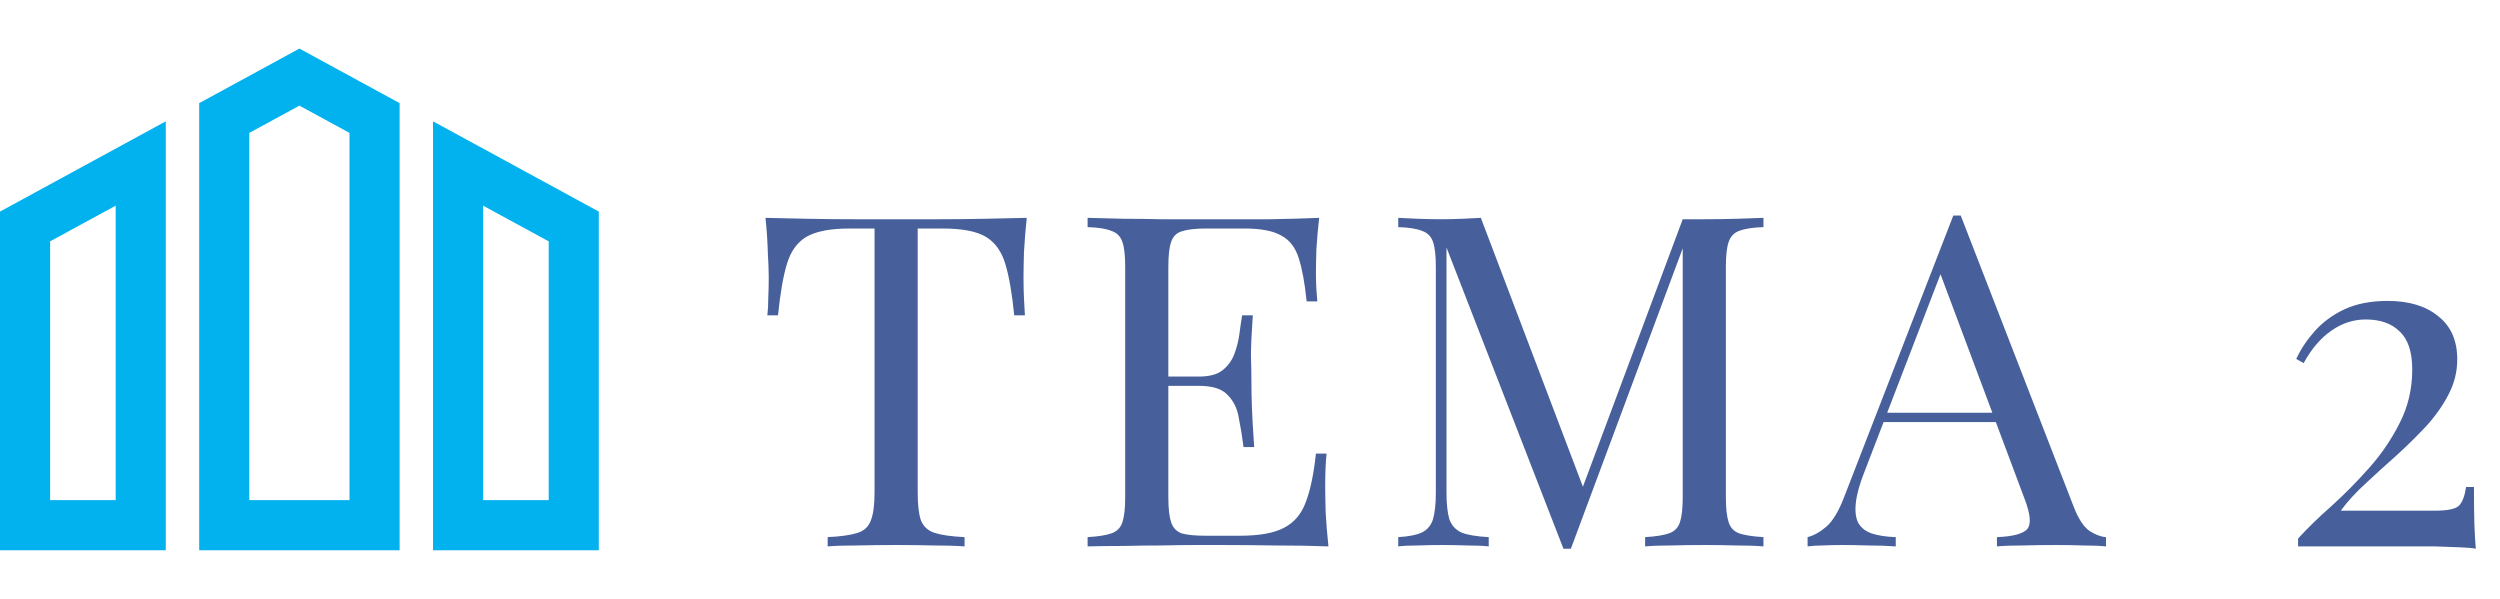 <svg width="334" height="80" viewBox="0 0 334 80" fill="none" xmlns="http://www.w3.org/2000/svg">
<g clip-path="url(#clip0_7015_23)">
<path d="M0 73.512H22.149V16.209L0 28.268V73.512ZM6.694 32.243L15.455 27.476V66.815H6.694V32.243ZM57.851 16.209V73.512H80V28.268L57.851 16.209ZM73.306 66.817H64.545V27.478L73.306 32.246V66.817ZM26.611 13.779V73.512H53.389V13.779L40 6.489L26.611 13.779ZM46.694 66.817H33.306V17.756L40 14.111L46.694 17.756L46.694 66.817Z" fill="#02B2EE"/>
</g>
<path d="M137.175 29.104C137.01 30.675 136.886 32.204 136.803 33.692C136.762 35.139 136.741 36.255 136.741 37.04C136.741 38.032 136.762 38.962 136.803 39.83C136.845 40.698 136.886 41.463 136.927 42.124H135.501C135.212 39.231 134.819 36.957 134.323 35.304C133.827 33.609 132.959 32.39 131.719 31.646C130.479 30.902 128.557 30.53 125.953 30.53H122.605V65.808C122.605 67.461 122.75 68.701 123.039 69.528C123.37 70.355 123.99 70.913 124.899 71.202C125.809 71.491 127.131 71.677 128.867 71.76V73C127.793 72.917 126.429 72.876 124.775 72.876C123.122 72.835 121.448 72.814 119.753 72.814C117.893 72.814 116.137 72.835 114.483 72.876C112.871 72.876 111.569 72.917 110.577 73V71.76C112.313 71.677 113.636 71.491 114.545 71.202C115.455 70.913 116.054 70.355 116.343 69.528C116.674 68.701 116.839 67.461 116.839 65.808V30.53H113.491C110.929 30.53 109.007 30.902 107.725 31.646C106.485 32.39 105.617 33.609 105.121 35.304C104.625 36.957 104.233 39.231 103.943 42.124H102.517C102.6 41.463 102.641 40.698 102.641 39.83C102.683 38.962 102.703 38.032 102.703 37.04C102.703 36.255 102.662 35.139 102.579 33.692C102.538 32.204 102.435 30.675 102.269 29.104C104.005 29.145 105.886 29.187 107.911 29.228C109.978 29.269 112.045 29.29 114.111 29.29C116.178 29.29 118.059 29.29 119.753 29.29C121.448 29.29 123.308 29.29 125.333 29.29C127.4 29.29 129.467 29.269 131.533 29.228C133.6 29.187 135.481 29.145 137.175 29.104ZM176.241 29.104C176.076 30.551 175.952 31.956 175.869 33.32C175.828 34.684 175.807 35.717 175.807 36.42C175.807 37.164 175.828 37.887 175.869 38.59C175.911 39.251 175.952 39.809 175.993 40.264H174.567C174.319 37.825 173.968 35.903 173.513 34.498C173.059 33.051 172.273 32.039 171.157 31.46C170.083 30.84 168.45 30.53 166.259 30.53H161.113C159.708 30.53 158.633 30.654 157.889 30.902C157.187 31.109 156.711 31.584 156.463 32.328C156.215 33.031 156.091 34.147 156.091 35.676V66.428C156.091 67.916 156.215 69.032 156.463 69.776C156.711 70.52 157.187 71.016 157.889 71.264C158.633 71.471 159.708 71.574 161.113 71.574H165.639C168.243 71.574 170.207 71.223 171.529 70.52C172.893 69.817 173.865 68.681 174.443 67.11C175.063 65.498 175.518 63.328 175.807 60.6H177.233C177.109 61.716 177.047 63.204 177.047 65.064C177.047 65.849 177.068 66.986 177.109 68.474C177.192 69.921 177.316 71.429 177.481 73C175.373 72.917 172.997 72.876 170.351 72.876C167.706 72.835 165.35 72.814 163.283 72.814C162.374 72.814 161.196 72.814 159.749 72.814C158.344 72.814 156.815 72.835 155.161 72.876C153.508 72.876 151.834 72.897 150.139 72.938C148.445 72.938 146.833 72.959 145.303 73V71.76C146.709 71.677 147.763 71.512 148.465 71.264C149.209 71.016 149.705 70.52 149.953 69.776C150.201 69.032 150.325 67.916 150.325 66.428V35.676C150.325 34.147 150.201 33.031 149.953 32.328C149.705 31.584 149.209 31.088 148.465 30.84C147.763 30.551 146.709 30.385 145.303 30.344V29.104C146.833 29.145 148.445 29.187 150.139 29.228C151.834 29.228 153.508 29.249 155.161 29.29C156.815 29.29 158.344 29.29 159.749 29.29C161.196 29.29 162.374 29.29 163.283 29.29C165.185 29.29 167.334 29.29 169.731 29.29C172.17 29.249 174.34 29.187 176.241 29.104ZM165.577 50.308C165.577 50.308 165.577 50.515 165.577 50.928C165.577 51.341 165.577 51.548 165.577 51.548H154.231C154.231 51.548 154.231 51.341 154.231 50.928C154.231 50.515 154.231 50.308 154.231 50.308H165.577ZM167.375 42.124C167.21 44.48 167.127 46.278 167.127 47.518C167.169 48.758 167.189 49.895 167.189 50.928C167.189 51.961 167.21 53.098 167.251 54.338C167.293 55.578 167.396 57.376 167.561 59.732H166.135C165.97 58.409 165.763 57.128 165.515 55.888C165.309 54.607 164.813 53.573 164.027 52.788C163.283 51.961 162.002 51.548 160.183 51.548V50.308C161.547 50.308 162.581 50.039 163.283 49.502C164.027 48.923 164.565 48.2 164.895 47.332C165.226 46.464 165.453 45.575 165.577 44.666C165.701 43.715 165.825 42.868 165.949 42.124H167.375ZM235.599 29.104V30.344C234.193 30.385 233.119 30.551 232.375 30.84C231.672 31.088 231.197 31.584 230.949 32.328C230.701 33.031 230.577 34.147 230.577 35.676V66.428C230.577 67.916 230.701 69.032 230.949 69.776C231.197 70.52 231.672 71.016 232.375 71.264C233.119 71.512 234.193 71.677 235.599 71.76V73C234.648 72.917 233.449 72.876 232.003 72.876C230.597 72.835 229.171 72.814 227.725 72.814C226.113 72.814 224.604 72.835 223.199 72.876C221.793 72.876 220.657 72.917 219.789 73V71.76C221.194 71.677 222.248 71.512 222.951 71.264C223.695 71.016 224.191 70.52 224.439 69.776C224.687 69.032 224.811 67.916 224.811 66.428V32.328L225.059 32.514L209.869 73.31H208.877L193.253 33.072V65.808C193.253 67.296 193.377 68.474 193.625 69.342C193.914 70.169 194.451 70.768 195.237 71.14C196.063 71.471 197.283 71.677 198.895 71.76V73C198.151 72.917 197.179 72.876 195.981 72.876C194.782 72.835 193.645 72.814 192.571 72.814C191.537 72.814 190.483 72.835 189.409 72.876C188.375 72.876 187.507 72.917 186.805 73V71.76C188.21 71.677 189.264 71.471 189.967 71.14C190.711 70.768 191.207 70.169 191.455 69.342C191.703 68.474 191.827 67.296 191.827 65.808V35.676C191.827 34.147 191.703 33.031 191.455 32.328C191.207 31.584 190.711 31.088 189.967 30.84C189.264 30.551 188.21 30.385 186.805 30.344V29.104C187.507 29.145 188.375 29.187 189.409 29.228C190.483 29.269 191.537 29.29 192.571 29.29C193.48 29.29 194.41 29.269 195.361 29.228C196.353 29.187 197.179 29.145 197.841 29.104L211.915 66.18L210.861 66.676L224.811 29.29C225.307 29.29 225.782 29.29 226.237 29.29C226.733 29.29 227.229 29.29 227.725 29.29C229.171 29.29 230.597 29.269 232.003 29.228C233.449 29.187 234.648 29.145 235.599 29.104ZM261.954 28.794L277.082 67.792C277.702 69.363 278.405 70.417 279.19 70.954C279.976 71.45 280.699 71.719 281.36 71.76V73C280.534 72.917 279.521 72.876 278.322 72.876C277.124 72.835 275.925 72.814 274.726 72.814C273.114 72.814 271.606 72.835 270.2 72.876C268.795 72.876 267.658 72.917 266.79 73V71.76C268.898 71.677 270.242 71.326 270.82 70.706C271.399 70.045 271.275 68.66 270.448 66.552L258.916 35.738L259.908 34.932L249.12 62.956C248.459 64.609 248.066 66.015 247.942 67.172C247.818 68.288 247.922 69.177 248.252 69.838C248.624 70.499 249.224 70.975 250.05 71.264C250.918 71.553 251.993 71.719 253.274 71.76V73C252.117 72.917 250.898 72.876 249.616 72.876C248.376 72.835 247.219 72.814 246.144 72.814C245.111 72.814 244.222 72.835 243.478 72.876C242.776 72.876 242.114 72.917 241.494 73V71.76C242.321 71.553 243.168 71.078 244.036 70.334C244.904 69.549 245.69 68.226 246.392 66.366L260.962 28.794C261.128 28.794 261.293 28.794 261.458 28.794C261.624 28.794 261.789 28.794 261.954 28.794ZM269.518 55.144V56.384H251.042L251.662 55.144H269.518ZM318.989 40.202C321.841 40.202 324.093 40.884 325.747 42.248C327.441 43.571 328.289 45.493 328.289 48.014C328.289 49.667 327.896 51.238 327.111 52.726C326.367 54.173 325.375 55.578 324.135 56.942C322.895 58.265 321.572 59.567 320.167 60.848C318.761 62.088 317.397 63.328 316.075 64.568C314.752 65.767 313.636 66.986 312.727 68.226H325.313C327.007 68.226 328.082 67.999 328.537 67.544C328.991 67.048 329.301 66.221 329.467 65.064H330.521C330.521 67.255 330.541 68.949 330.583 70.148C330.624 71.305 330.686 72.359 330.769 73.31C330.397 73.227 329.715 73.165 328.723 73.124C327.731 73.083 326.594 73.041 325.313 73C324.031 73 322.771 73 321.531 73H307.023V71.946C308.263 70.582 309.751 69.135 311.487 67.606C313.223 66.035 314.897 64.341 316.509 62.522C318.162 60.662 319.526 58.657 320.601 56.508C321.717 54.317 322.275 51.941 322.275 49.378C322.275 47.022 321.717 45.327 320.601 44.294C319.526 43.219 318.017 42.682 316.075 42.682C314.421 42.682 312.892 43.178 311.487 44.17C310.081 45.121 308.841 46.567 307.767 48.51L306.775 47.952C307.395 46.629 308.221 45.389 309.255 44.232C310.329 43.033 311.652 42.062 313.223 41.318C314.835 40.574 316.757 40.202 318.989 40.202Z" fill="#47609C"/>
<defs>
<clipPath id="clip0_7015_23">
<rect width="80" height="80" fill="white"/>
</clipPath>
</defs>
</svg>

